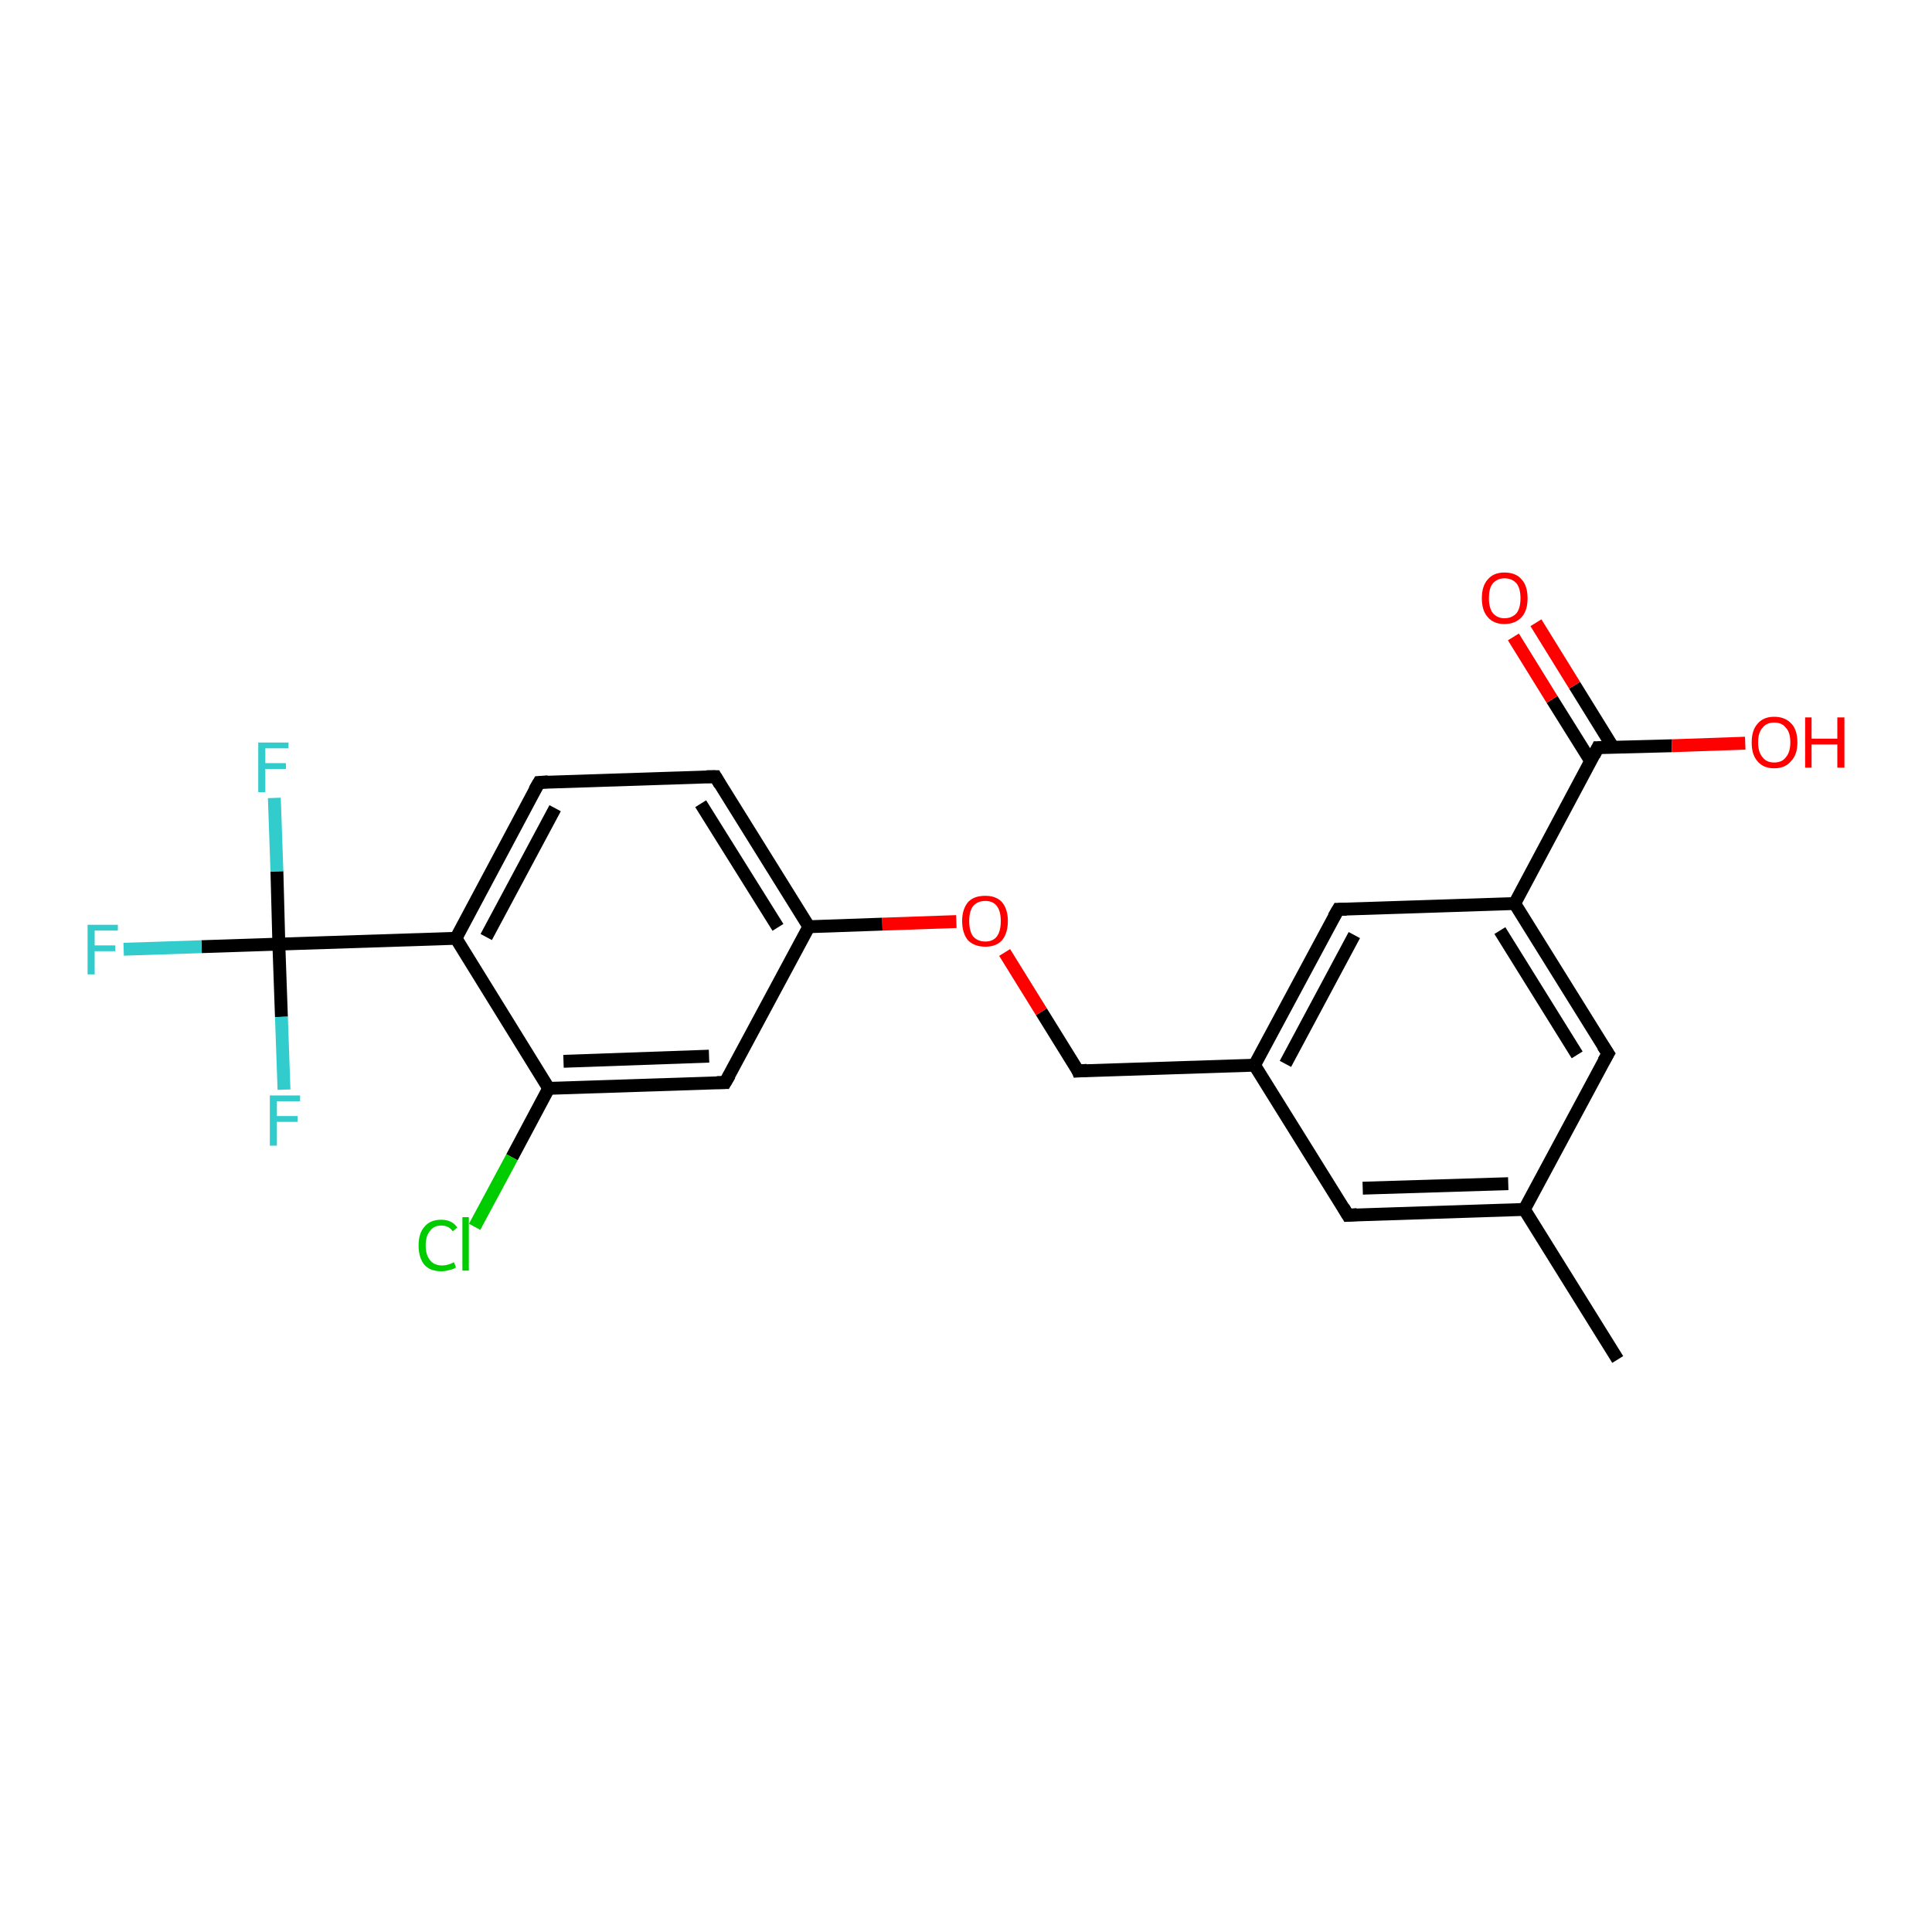 <?xml version='1.0' encoding='iso-8859-1'?>
<svg version='1.1' baseProfile='full'
              xmlns='http://www.w3.org/2000/svg'
                      xmlns:rdkit='http://www.rdkit.org/xml'
                      xmlns:xlink='http://www.w3.org/1999/xlink'
                  xml:space='preserve'
width='300px' height='300px' viewBox='0 0 300 300'>
<!-- END OF HEADER -->
<rect style='opacity:1.0;fill:#FFFFFF;stroke:none' width='300.0' height='300.0' x='0.0' y='0.0'> </rect>
<path class='bond-0 atom-0 atom-1' d='M 251.2,211.1 L 236.7,187.8' style='fill:none;fill-rule:evenodd;stroke:#000000;stroke-width:2.0px;stroke-linecap:butt;stroke-linejoin:miter;stroke-opacity:1' />
<path class='bond-1 atom-1 atom-2' d='M 236.7,187.8 L 209.3,188.7' style='fill:none;fill-rule:evenodd;stroke:#000000;stroke-width:2.0px;stroke-linecap:butt;stroke-linejoin:miter;stroke-opacity:1' />
<path class='bond-1 atom-1 atom-2' d='M 234.2,183.8 L 211.6,184.5' style='fill:none;fill-rule:evenodd;stroke:#000000;stroke-width:2.0px;stroke-linecap:butt;stroke-linejoin:miter;stroke-opacity:1' />
<path class='bond-2 atom-2 atom-3' d='M 209.3,188.7 L 194.8,165.4' style='fill:none;fill-rule:evenodd;stroke:#000000;stroke-width:2.0px;stroke-linecap:butt;stroke-linejoin:miter;stroke-opacity:1' />
<path class='bond-3 atom-3 atom-4' d='M 194.8,165.4 L 167.4,166.3' style='fill:none;fill-rule:evenodd;stroke:#000000;stroke-width:2.0px;stroke-linecap:butt;stroke-linejoin:miter;stroke-opacity:1' />
<path class='bond-4 atom-4 atom-5' d='M 167.4,166.3 L 161.7,157.1' style='fill:none;fill-rule:evenodd;stroke:#000000;stroke-width:2.0px;stroke-linecap:butt;stroke-linejoin:miter;stroke-opacity:1' />
<path class='bond-4 atom-4 atom-5' d='M 161.7,157.1 L 156.0,147.9' style='fill:none;fill-rule:evenodd;stroke:#FF0000;stroke-width:2.0px;stroke-linecap:butt;stroke-linejoin:miter;stroke-opacity:1' />
<path class='bond-5 atom-5 atom-6' d='M 148.5,143.1 L 137.0,143.5' style='fill:none;fill-rule:evenodd;stroke:#FF0000;stroke-width:2.0px;stroke-linecap:butt;stroke-linejoin:miter;stroke-opacity:1' />
<path class='bond-5 atom-5 atom-6' d='M 137.0,143.5 L 125.6,143.9' style='fill:none;fill-rule:evenodd;stroke:#000000;stroke-width:2.0px;stroke-linecap:butt;stroke-linejoin:miter;stroke-opacity:1' />
<path class='bond-6 atom-6 atom-7' d='M 125.6,143.9 L 111.1,120.6' style='fill:none;fill-rule:evenodd;stroke:#000000;stroke-width:2.0px;stroke-linecap:butt;stroke-linejoin:miter;stroke-opacity:1' />
<path class='bond-6 atom-6 atom-7' d='M 120.8,144.0 L 108.8,124.8' style='fill:none;fill-rule:evenodd;stroke:#000000;stroke-width:2.0px;stroke-linecap:butt;stroke-linejoin:miter;stroke-opacity:1' />
<path class='bond-7 atom-7 atom-8' d='M 111.1,120.6 L 83.7,121.5' style='fill:none;fill-rule:evenodd;stroke:#000000;stroke-width:2.0px;stroke-linecap:butt;stroke-linejoin:miter;stroke-opacity:1' />
<path class='bond-8 atom-8 atom-9' d='M 83.7,121.5 L 70.8,145.7' style='fill:none;fill-rule:evenodd;stroke:#000000;stroke-width:2.0px;stroke-linecap:butt;stroke-linejoin:miter;stroke-opacity:1' />
<path class='bond-8 atom-8 atom-9' d='M 86.2,125.5 L 75.5,145.5' style='fill:none;fill-rule:evenodd;stroke:#000000;stroke-width:2.0px;stroke-linecap:butt;stroke-linejoin:miter;stroke-opacity:1' />
<path class='bond-9 atom-9 atom-10' d='M 70.8,145.7 L 43.3,146.6' style='fill:none;fill-rule:evenodd;stroke:#000000;stroke-width:2.0px;stroke-linecap:butt;stroke-linejoin:miter;stroke-opacity:1' />
<path class='bond-10 atom-10 atom-11' d='M 43.3,146.6 L 31.3,147.0' style='fill:none;fill-rule:evenodd;stroke:#000000;stroke-width:2.0px;stroke-linecap:butt;stroke-linejoin:miter;stroke-opacity:1' />
<path class='bond-10 atom-10 atom-11' d='M 31.3,147.0 L 19.2,147.4' style='fill:none;fill-rule:evenodd;stroke:#33CCCC;stroke-width:2.0px;stroke-linecap:butt;stroke-linejoin:miter;stroke-opacity:1' />
<path class='bond-11 atom-10 atom-12' d='M 43.3,146.6 L 43.0,135.3' style='fill:none;fill-rule:evenodd;stroke:#000000;stroke-width:2.0px;stroke-linecap:butt;stroke-linejoin:miter;stroke-opacity:1' />
<path class='bond-11 atom-10 atom-12' d='M 43.0,135.3 L 42.6,123.9' style='fill:none;fill-rule:evenodd;stroke:#33CCCC;stroke-width:2.0px;stroke-linecap:butt;stroke-linejoin:miter;stroke-opacity:1' />
<path class='bond-12 atom-10 atom-13' d='M 43.3,146.6 L 43.7,157.9' style='fill:none;fill-rule:evenodd;stroke:#000000;stroke-width:2.0px;stroke-linecap:butt;stroke-linejoin:miter;stroke-opacity:1' />
<path class='bond-12 atom-10 atom-13' d='M 43.7,157.9 L 44.1,169.2' style='fill:none;fill-rule:evenodd;stroke:#33CCCC;stroke-width:2.0px;stroke-linecap:butt;stroke-linejoin:miter;stroke-opacity:1' />
<path class='bond-13 atom-9 atom-14' d='M 70.8,145.7 L 85.2,169.0' style='fill:none;fill-rule:evenodd;stroke:#000000;stroke-width:2.0px;stroke-linecap:butt;stroke-linejoin:miter;stroke-opacity:1' />
<path class='bond-14 atom-14 atom-15' d='M 85.2,169.0 L 79.5,179.7' style='fill:none;fill-rule:evenodd;stroke:#000000;stroke-width:2.0px;stroke-linecap:butt;stroke-linejoin:miter;stroke-opacity:1' />
<path class='bond-14 atom-14 atom-15' d='M 79.5,179.7 L 73.7,190.5' style='fill:none;fill-rule:evenodd;stroke:#00CC00;stroke-width:2.0px;stroke-linecap:butt;stroke-linejoin:miter;stroke-opacity:1' />
<path class='bond-15 atom-14 atom-16' d='M 85.2,169.0 L 112.6,168.1' style='fill:none;fill-rule:evenodd;stroke:#000000;stroke-width:2.0px;stroke-linecap:butt;stroke-linejoin:miter;stroke-opacity:1' />
<path class='bond-15 atom-14 atom-16' d='M 87.5,164.8 L 110.1,164.0' style='fill:none;fill-rule:evenodd;stroke:#000000;stroke-width:2.0px;stroke-linecap:butt;stroke-linejoin:miter;stroke-opacity:1' />
<path class='bond-16 atom-3 atom-17' d='M 194.8,165.4 L 207.8,141.2' style='fill:none;fill-rule:evenodd;stroke:#000000;stroke-width:2.0px;stroke-linecap:butt;stroke-linejoin:miter;stroke-opacity:1' />
<path class='bond-16 atom-3 atom-17' d='M 199.6,165.2 L 210.3,145.2' style='fill:none;fill-rule:evenodd;stroke:#000000;stroke-width:2.0px;stroke-linecap:butt;stroke-linejoin:miter;stroke-opacity:1' />
<path class='bond-17 atom-17 atom-18' d='M 207.8,141.2 L 235.2,140.3' style='fill:none;fill-rule:evenodd;stroke:#000000;stroke-width:2.0px;stroke-linecap:butt;stroke-linejoin:miter;stroke-opacity:1' />
<path class='bond-18 atom-18 atom-19' d='M 235.2,140.3 L 248.1,116.1' style='fill:none;fill-rule:evenodd;stroke:#000000;stroke-width:2.0px;stroke-linecap:butt;stroke-linejoin:miter;stroke-opacity:1' />
<path class='bond-19 atom-19 atom-20' d='M 250.5,116.1 L 244.5,106.4' style='fill:none;fill-rule:evenodd;stroke:#000000;stroke-width:2.0px;stroke-linecap:butt;stroke-linejoin:miter;stroke-opacity:1' />
<path class='bond-19 atom-19 atom-20' d='M 244.5,106.4 L 238.5,96.7' style='fill:none;fill-rule:evenodd;stroke:#FF0000;stroke-width:2.0px;stroke-linecap:butt;stroke-linejoin:miter;stroke-opacity:1' />
<path class='bond-19 atom-19 atom-20' d='M 247.0,118.2 L 241.0,108.6' style='fill:none;fill-rule:evenodd;stroke:#000000;stroke-width:2.0px;stroke-linecap:butt;stroke-linejoin:miter;stroke-opacity:1' />
<path class='bond-19 atom-19 atom-20' d='M 241.0,108.6 L 235.0,98.9' style='fill:none;fill-rule:evenodd;stroke:#FF0000;stroke-width:2.0px;stroke-linecap:butt;stroke-linejoin:miter;stroke-opacity:1' />
<path class='bond-20 atom-19 atom-21' d='M 248.1,116.1 L 259.6,115.8' style='fill:none;fill-rule:evenodd;stroke:#000000;stroke-width:2.0px;stroke-linecap:butt;stroke-linejoin:miter;stroke-opacity:1' />
<path class='bond-20 atom-19 atom-21' d='M 259.6,115.8 L 271.0,115.4' style='fill:none;fill-rule:evenodd;stroke:#FF0000;stroke-width:2.0px;stroke-linecap:butt;stroke-linejoin:miter;stroke-opacity:1' />
<path class='bond-21 atom-18 atom-22' d='M 235.2,140.3 L 249.7,163.6' style='fill:none;fill-rule:evenodd;stroke:#000000;stroke-width:2.0px;stroke-linecap:butt;stroke-linejoin:miter;stroke-opacity:1' />
<path class='bond-21 atom-18 atom-22' d='M 232.9,144.5 L 244.9,163.8' style='fill:none;fill-rule:evenodd;stroke:#000000;stroke-width:2.0px;stroke-linecap:butt;stroke-linejoin:miter;stroke-opacity:1' />
<path class='bond-22 atom-22 atom-1' d='M 249.7,163.6 L 236.7,187.8' style='fill:none;fill-rule:evenodd;stroke:#000000;stroke-width:2.0px;stroke-linecap:butt;stroke-linejoin:miter;stroke-opacity:1' />
<path class='bond-23 atom-16 atom-6' d='M 112.6,168.1 L 125.6,143.9' style='fill:none;fill-rule:evenodd;stroke:#000000;stroke-width:2.0px;stroke-linecap:butt;stroke-linejoin:miter;stroke-opacity:1' />
<path d='M 210.7,188.6 L 209.3,188.7 L 208.6,187.5' style='fill:none;stroke:#000000;stroke-width:2.0px;stroke-linecap:butt;stroke-linejoin:miter;stroke-opacity:1;' />
<path d='M 168.8,166.2 L 167.4,166.3 L 167.2,165.8' style='fill:none;stroke:#000000;stroke-width:2.0px;stroke-linecap:butt;stroke-linejoin:miter;stroke-opacity:1;' />
<path d='M 111.8,121.8 L 111.1,120.6 L 109.7,120.6' style='fill:none;stroke:#000000;stroke-width:2.0px;stroke-linecap:butt;stroke-linejoin:miter;stroke-opacity:1;' />
<path d='M 85.1,121.4 L 83.7,121.5 L 83.0,122.7' style='fill:none;stroke:#000000;stroke-width:2.0px;stroke-linecap:butt;stroke-linejoin:miter;stroke-opacity:1;' />
<path d='M 111.3,168.1 L 112.6,168.1 L 113.3,166.9' style='fill:none;stroke:#000000;stroke-width:2.0px;stroke-linecap:butt;stroke-linejoin:miter;stroke-opacity:1;' />
<path d='M 207.1,142.4 L 207.8,141.2 L 209.1,141.2' style='fill:none;stroke:#000000;stroke-width:2.0px;stroke-linecap:butt;stroke-linejoin:miter;stroke-opacity:1;' />
<path d='M 247.5,117.3 L 248.1,116.1 L 248.7,116.1' style='fill:none;stroke:#000000;stroke-width:2.0px;stroke-linecap:butt;stroke-linejoin:miter;stroke-opacity:1;' />
<path d='M 248.9,162.4 L 249.7,163.6 L 249.0,164.8' style='fill:none;stroke:#000000;stroke-width:2.0px;stroke-linecap:butt;stroke-linejoin:miter;stroke-opacity:1;' />
<path class='atom-5' d='M 149.4 143.0
Q 149.4 141.2, 150.3 140.1
Q 151.2 139.1, 153.0 139.1
Q 154.7 139.1, 155.6 140.1
Q 156.5 141.2, 156.5 143.0
Q 156.5 144.9, 155.6 146.0
Q 154.7 147.0, 153.0 147.0
Q 151.3 147.0, 150.3 146.0
Q 149.4 144.9, 149.4 143.0
M 153.0 146.2
Q 154.2 146.2, 154.8 145.4
Q 155.4 144.6, 155.4 143.0
Q 155.4 141.5, 154.8 140.7
Q 154.2 139.9, 153.0 139.9
Q 151.8 139.9, 151.1 140.7
Q 150.5 141.5, 150.5 143.0
Q 150.5 144.6, 151.1 145.4
Q 151.8 146.2, 153.0 146.2
' fill='#FF0000'/>
<path class='atom-11' d='M 13.6 143.6
L 18.3 143.6
L 18.3 144.5
L 14.7 144.5
L 14.7 146.8
L 17.9 146.8
L 17.9 147.7
L 14.7 147.7
L 14.7 151.3
L 13.6 151.3
L 13.6 143.6
' fill='#33CCCC'/>
<path class='atom-12' d='M 40.1 115.3
L 44.8 115.3
L 44.8 116.2
L 41.2 116.2
L 41.2 118.5
L 44.4 118.5
L 44.4 119.4
L 41.2 119.4
L 41.2 123.0
L 40.1 123.0
L 40.1 115.3
' fill='#33CCCC'/>
<path class='atom-13' d='M 41.9 170.1
L 46.6 170.1
L 46.6 171.0
L 43.0 171.0
L 43.0 173.3
L 46.2 173.3
L 46.2 174.2
L 43.0 174.2
L 43.0 177.9
L 41.9 177.9
L 41.9 170.1
' fill='#33CCCC'/>
<path class='atom-15' d='M 65.0 193.4
Q 65.0 191.5, 65.9 190.5
Q 66.8 189.4, 68.5 189.4
Q 70.2 189.4, 71.0 190.6
L 70.3 191.2
Q 69.7 190.3, 68.5 190.3
Q 67.4 190.3, 66.8 191.1
Q 66.1 191.9, 66.1 193.4
Q 66.1 194.9, 66.8 195.7
Q 67.4 196.5, 68.7 196.5
Q 69.5 196.5, 70.5 196.0
L 70.8 196.8
Q 70.4 197.1, 69.8 197.2
Q 69.2 197.4, 68.5 197.4
Q 66.8 197.4, 65.9 196.4
Q 65.0 195.3, 65.0 193.4
' fill='#00CC00'/>
<path class='atom-15' d='M 71.8 189.0
L 72.8 189.0
L 72.8 197.3
L 71.8 197.3
L 71.8 189.0
' fill='#00CC00'/>
<path class='atom-20' d='M 230.1 92.9
Q 230.1 91.0, 231.0 90.0
Q 231.9 88.9, 233.6 88.9
Q 235.4 88.9, 236.3 90.0
Q 237.2 91.0, 237.2 92.9
Q 237.2 94.8, 236.3 95.8
Q 235.3 96.9, 233.6 96.9
Q 231.9 96.9, 231.0 95.8
Q 230.1 94.8, 230.1 92.9
M 233.6 96.0
Q 234.8 96.0, 235.5 95.2
Q 236.1 94.4, 236.1 92.9
Q 236.1 91.4, 235.5 90.6
Q 234.8 89.8, 233.6 89.8
Q 232.5 89.8, 231.8 90.6
Q 231.2 91.3, 231.2 92.9
Q 231.2 94.4, 231.8 95.2
Q 232.5 96.0, 233.6 96.0
' fill='#FF0000'/>
<path class='atom-21' d='M 272.0 115.3
Q 272.0 113.4, 272.9 112.4
Q 273.8 111.3, 275.5 111.3
Q 277.2 111.3, 278.2 112.4
Q 279.1 113.4, 279.1 115.3
Q 279.1 117.2, 278.1 118.2
Q 277.2 119.3, 275.5 119.3
Q 273.8 119.3, 272.9 118.2
Q 272.0 117.2, 272.0 115.3
M 275.5 118.4
Q 276.7 118.4, 277.3 117.6
Q 278.0 116.8, 278.0 115.3
Q 278.0 113.7, 277.3 113.0
Q 276.7 112.2, 275.5 112.2
Q 274.3 112.2, 273.7 113.0
Q 273.0 113.7, 273.0 115.3
Q 273.0 116.8, 273.7 117.6
Q 274.3 118.4, 275.5 118.4
' fill='#FF0000'/>
<path class='atom-21' d='M 280.3 111.4
L 281.3 111.4
L 281.3 114.7
L 285.3 114.7
L 285.3 111.4
L 286.4 111.4
L 286.4 119.2
L 285.3 119.2
L 285.3 115.6
L 281.3 115.6
L 281.3 119.2
L 280.3 119.2
L 280.3 111.4
' fill='#FF0000'/>
</svg>
